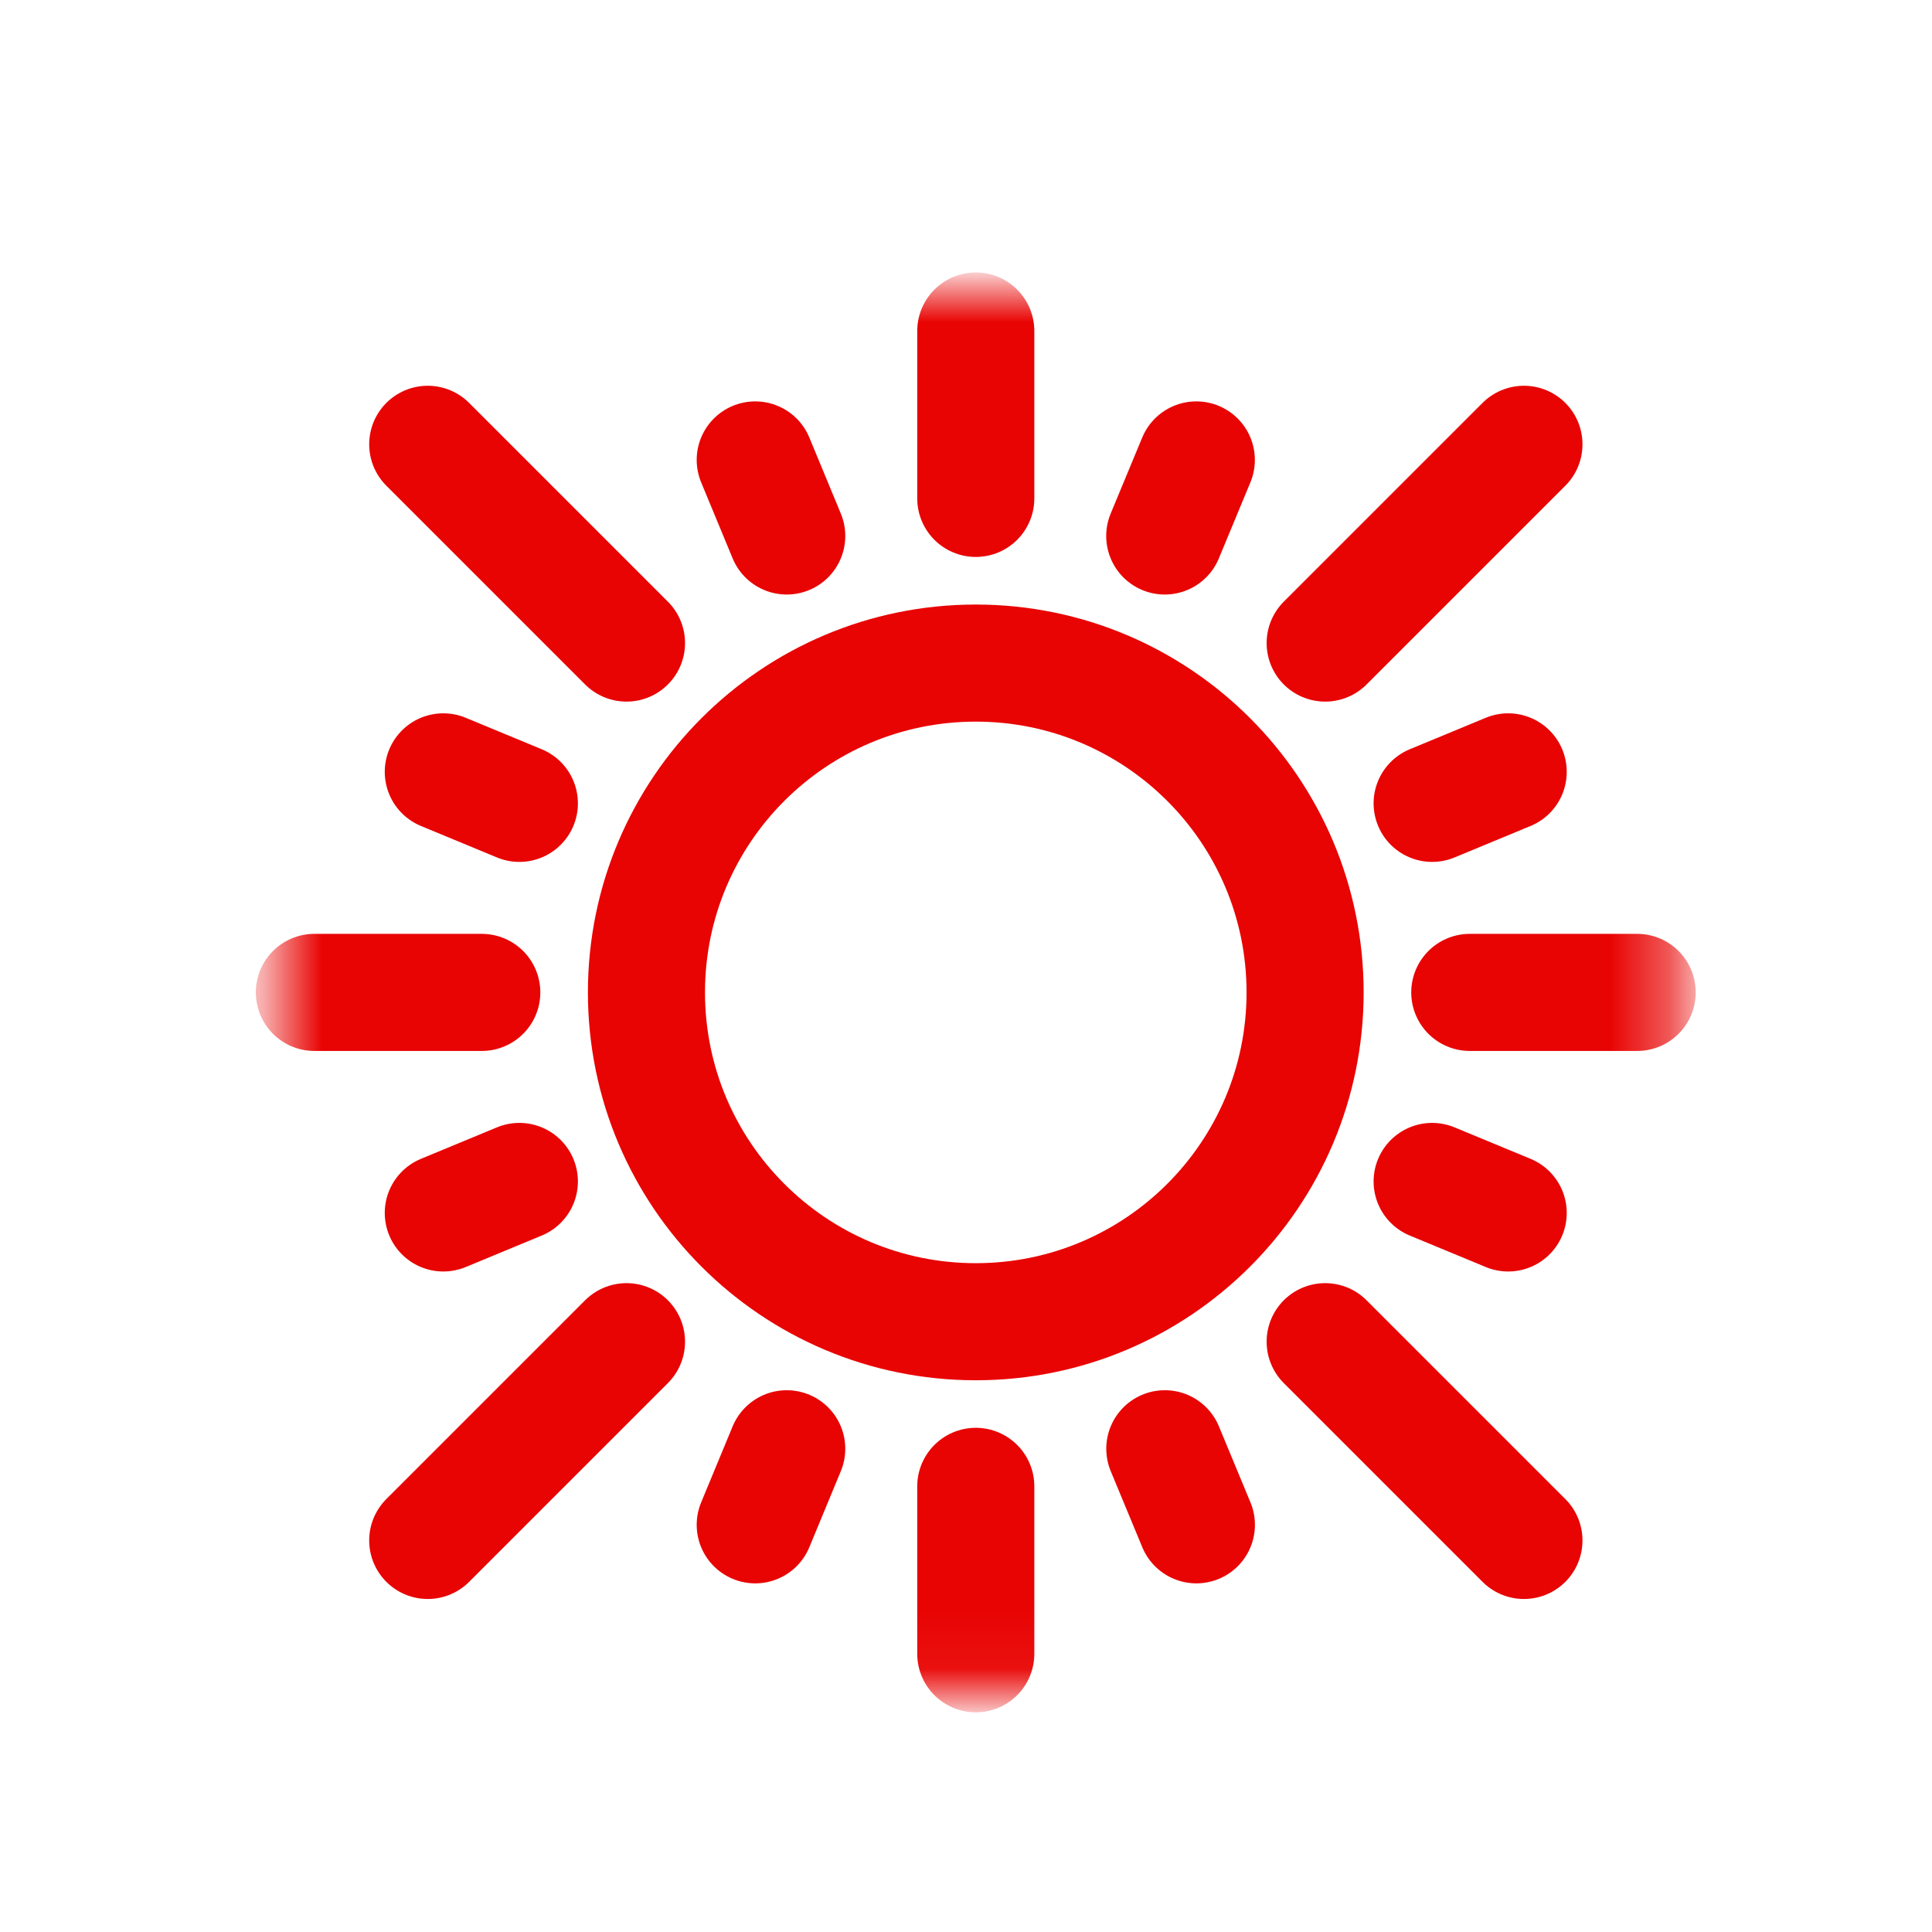 <svg width="33" height="33" viewBox="0 0 33 33" fill="none" xmlns="http://www.w3.org/2000/svg">
<mask id="mask0_1367_647" style="mask-type:luminance" maskUnits="userSpaceOnUse" x="4" y="4" width="25" height="25">
<path d="M4.667 4.951H28.667V28.951H4.667V4.951Z" fill="white"/>
</mask>
<g mask="url(#mask0_1367_647)">
<path d="M22.292 16.951C22.292 20.057 19.774 22.576 16.667 22.576C13.56 22.576 11.042 20.057 11.042 16.951C11.042 13.844 13.56 11.326 16.667 11.326C19.774 11.326 22.292 13.844 22.292 16.951Z" stroke="#E80403" stroke-width="2" stroke-miterlimit="10" stroke-linecap="round" stroke-linejoin="round"/>
<path d="M26.03 26.312L22.635 22.917" stroke="#E80403" stroke-width="2" stroke-miterlimit="10" stroke-linecap="round" stroke-linejoin="round"/>
<path d="M10.701 10.984L7.306 7.589" stroke="#E80403" stroke-width="2" stroke-miterlimit="10" stroke-linecap="round" stroke-linejoin="round"/>
<path d="M7.306 26.312L10.701 22.917" stroke="#E80403" stroke-width="2" stroke-miterlimit="10" stroke-linecap="round" stroke-linejoin="round"/>
<path d="M22.635 10.984L26.03 7.589" stroke="#E80403" stroke-width="2" stroke-miterlimit="10" stroke-linecap="round" stroke-linejoin="round"/>
<path d="M20.435 26.045L19.896 24.746" stroke="#E80403" stroke-width="2" stroke-miterlimit="10" stroke-linecap="round" stroke-linejoin="round"/>
<path d="M13.438 9.155L12.9 7.856" stroke="#E80403" stroke-width="2" stroke-miterlimit="10" stroke-linecap="round" stroke-linejoin="round"/>
<path d="M7.572 20.718L8.871 20.18" stroke="#E80403" stroke-width="2" stroke-miterlimit="10" stroke-linecap="round" stroke-linejoin="round"/>
<path d="M24.462 13.722L25.761 13.184" stroke="#E80403" stroke-width="2" stroke-miterlimit="10" stroke-linecap="round" stroke-linejoin="round"/>
<path d="M12.9 26.045L13.438 24.746" stroke="#E80403" stroke-width="2" stroke-miterlimit="10" stroke-linecap="round" stroke-linejoin="round"/>
<path d="M19.895 9.155L20.434 7.856" stroke="#E80403" stroke-width="2" stroke-miterlimit="10" stroke-linecap="round" stroke-linejoin="round"/>
<path d="M7.572 13.184L8.871 13.722" stroke="#E80403" stroke-width="2" stroke-miterlimit="10" stroke-linecap="round" stroke-linejoin="round"/>
<path d="M24.462 20.18L25.761 20.718" stroke="#E80403" stroke-width="2" stroke-miterlimit="10" stroke-linecap="round" stroke-linejoin="round"/>
<path d="M16.667 28.248V25.388" stroke="#E80403" stroke-width="2" stroke-miterlimit="10" stroke-linecap="round" stroke-linejoin="round"/>
<path d="M16.667 8.513V5.654" stroke="#E80403" stroke-width="2" stroke-miterlimit="10" stroke-linecap="round" stroke-linejoin="round"/>
<path d="M5.37 16.951H8.229" stroke="#E80403" stroke-width="2" stroke-miterlimit="10" stroke-linecap="round" stroke-linejoin="round"/>
<path d="M25.105 16.951H27.964" stroke="#E80403" stroke-width="2" stroke-miterlimit="10" stroke-linecap="round" stroke-linejoin="round"/>
</g>
</svg>
